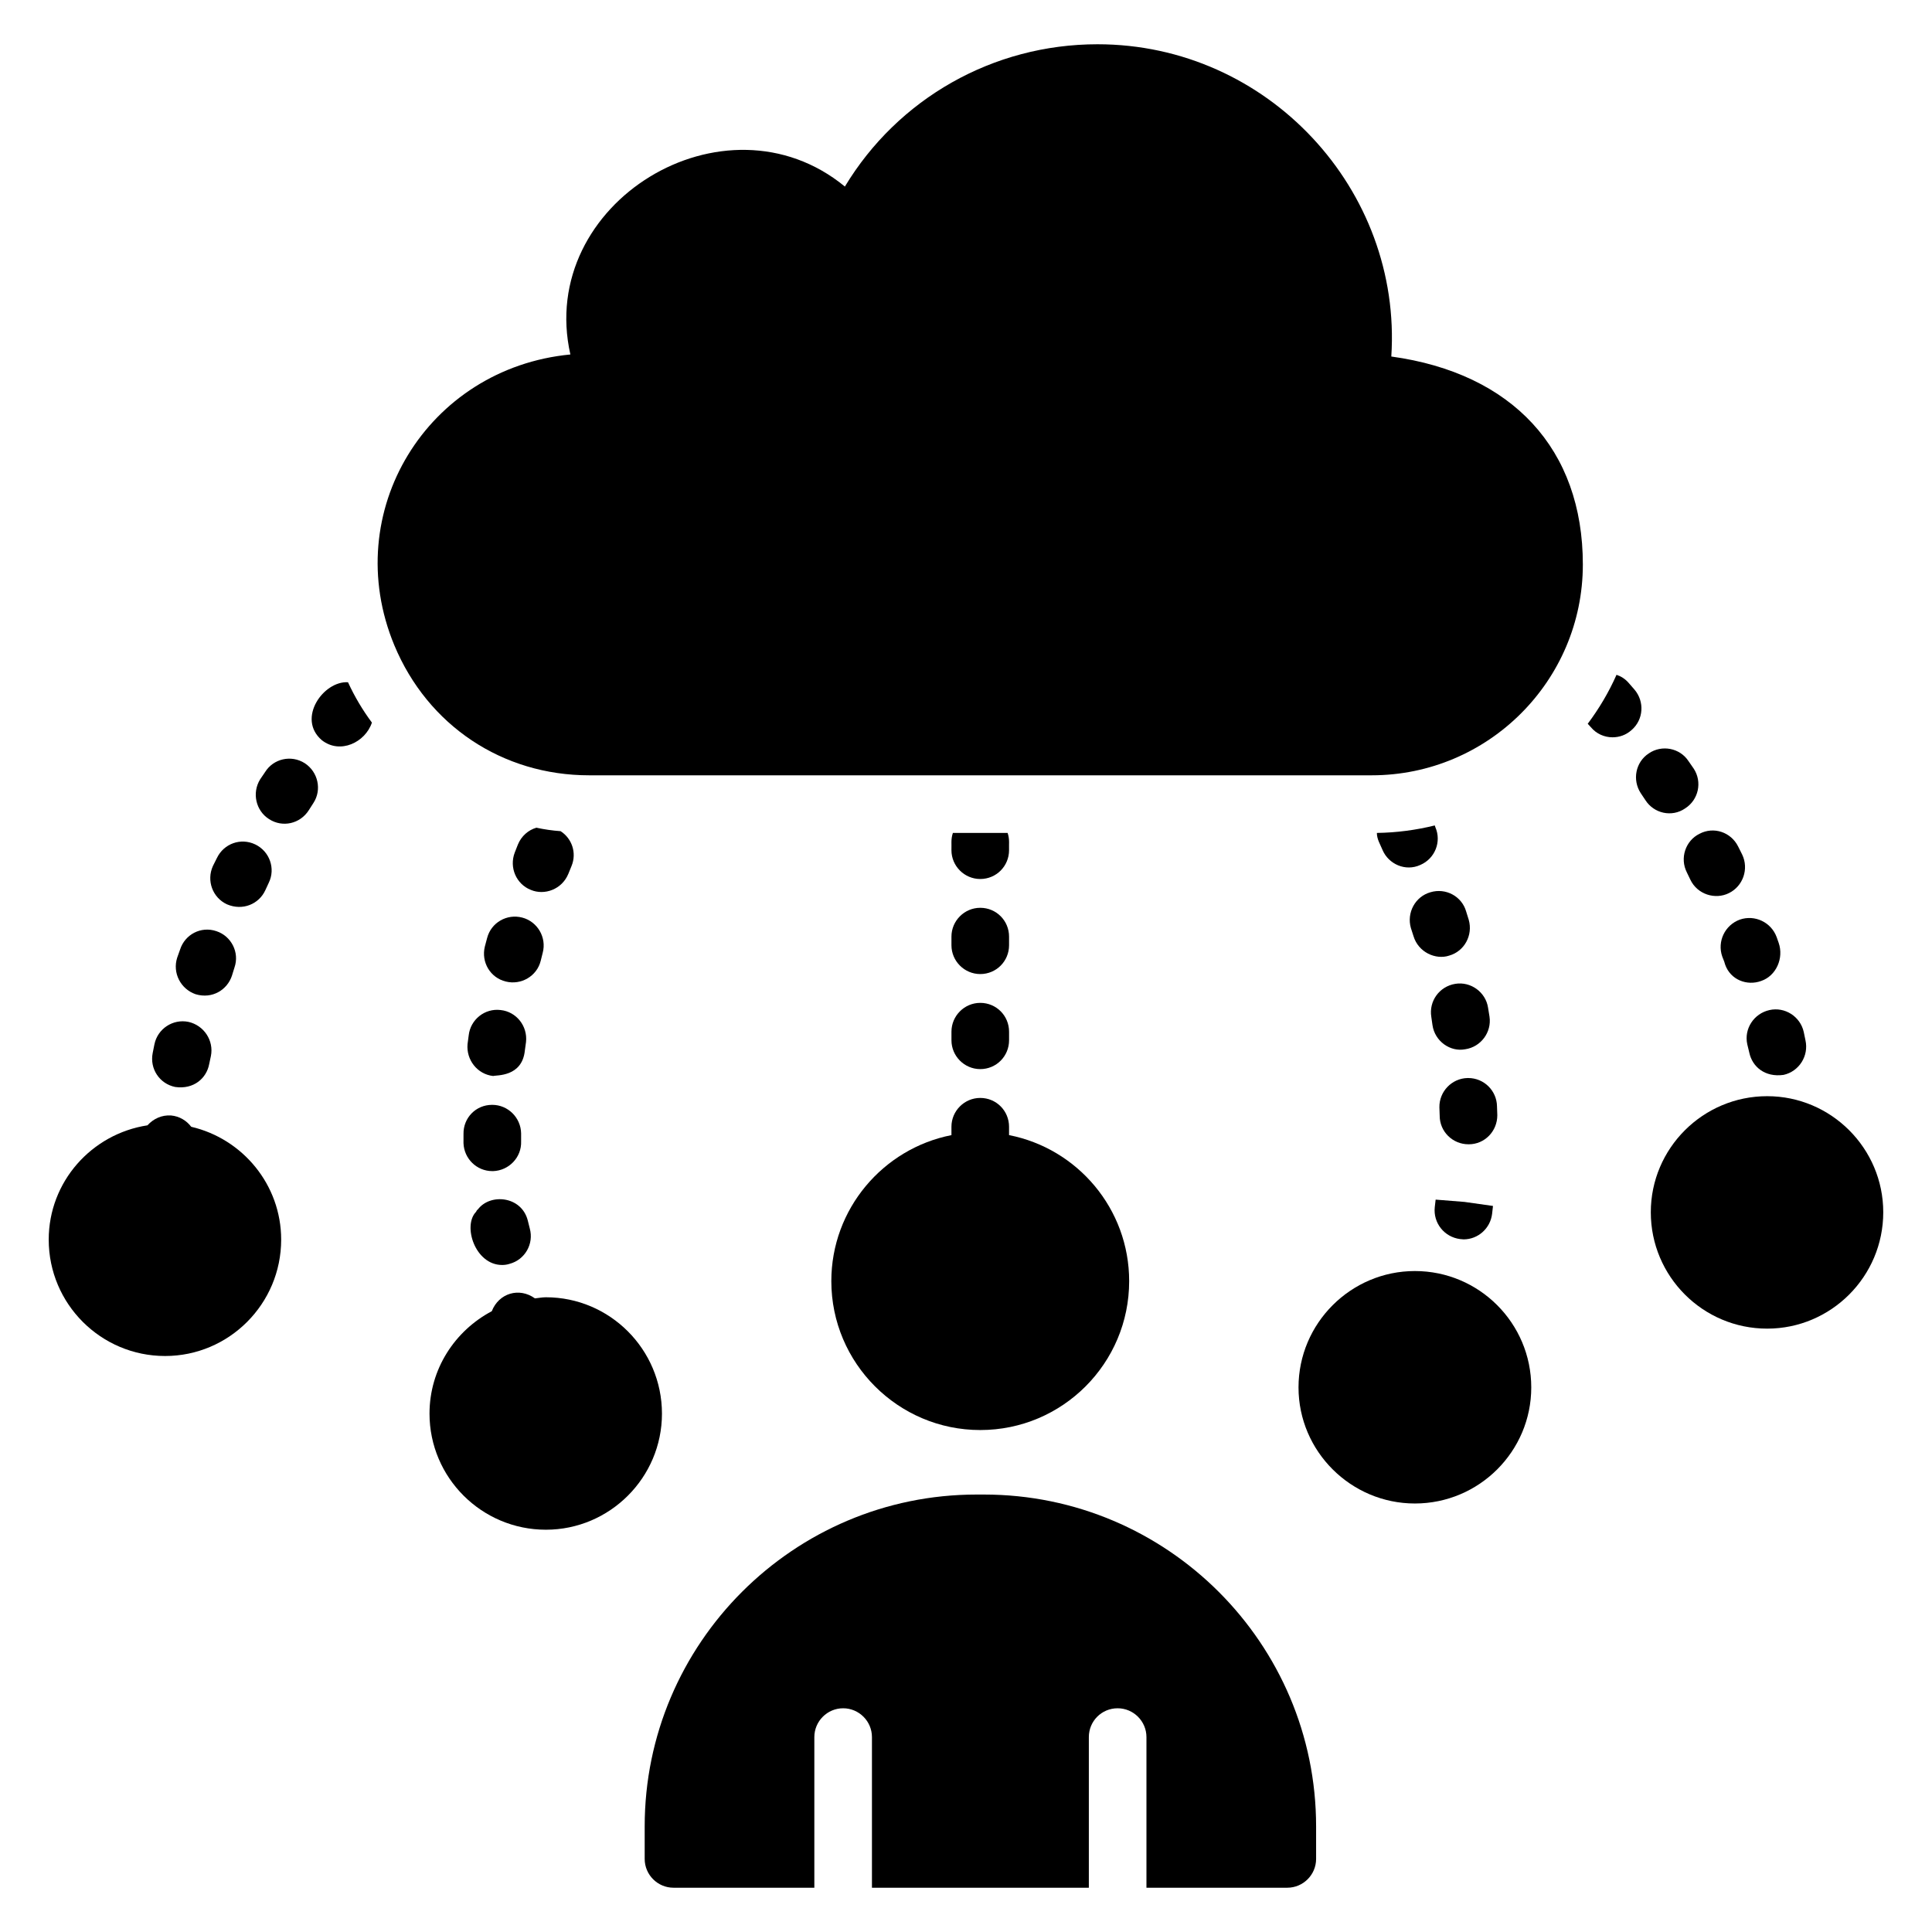 <?xml version="1.0" encoding="UTF-8"?>
<!-- Uploaded to: SVG Repo, www.svgrepo.com, Generator: SVG Repo Mixer Tools -->
<svg fill="#000000" width="800px" height="800px" version="1.1" viewBox="144 144 512 512" xmlns="http://www.w3.org/2000/svg">
 <g>
  <path d="m512.71 238.48c2.887-44.176-32.672-82.75-77.863-82.75-27.711 0-52.898 14.426-66.945 37.707-31.805-26.129-81.816 4.383-72.746 44.504-37.875 3.629-61.355 41.711-46.641 77.098 8.855 21.223 28.625 34.426 51.602 34.426h207.4c30.84 0 55.953-25.035 55.953-55.875 0-30.531-18.625-50.684-50.762-55.109z"/>
  <path d="m404.77 540.07h-1.984c-48.473 0-87.938 39.465-87.938 87.938v8.625c0 4.199 3.434 7.633 7.633 7.633h37.328v-39.922c0-4.199 3.434-7.633 7.633-7.633 4.199 0 7.633 3.434 7.633 7.633v39.922h57.48v-39.922c0-4.199 3.359-7.633 7.633-7.633 4.199 0 7.633 3.434 7.633 7.633v39.922h37.328c4.199 0 7.633-3.434 7.633-7.633v-8.625c0.004-48.473-39.465-87.938-88.012-87.938z"/>
  <path d="m364.31 483.51c0 21.758 17.711 39.465 39.465 39.465 21.832 0 39.465-17.711 39.465-39.465 0-19.148-13.672-35.133-31.832-38.695v-2.219c0-4.199-3.359-7.633-7.633-7.633-4.199 0-7.633 3.434-7.633 7.633v2.223c-18.113 3.57-31.832 19.551-31.832 38.691z"/>
  <path d="m591.03 375.19 0.918 1.91c1.875 3.973 6.641 5.383 10.23 3.586 3.742-1.832 5.344-6.414 3.512-10.23l-1.07-2.137c-1.91-3.816-6.488-5.344-10.23-3.359-3.742 1.832-5.269 6.488-3.359 10.23z"/>
  <path d="m600.41 397.48 0.535 1.375 0.23 0.762c1.422 4.062 5.797 5.715 9.543 4.352 4.047-1.375 6.031-6.106 4.656-10.078l-0.535-1.527c-1.449-3.969-5.801-6.031-9.77-4.656-3.973 1.453-6.031 5.805-4.66 9.773z"/>
  <path d="m607.05 420.76 0.535 2.215c0.793 3.727 4.148 6.582 9.082 5.879 4.121-0.918 6.719-5.039 5.801-9.16l-0.457-2.215c-0.918-4.121-5.039-6.719-9.082-5.801-4.121 0.914-6.793 4.961-5.879 9.082z"/>
  <path d="m577.13 326.72-1.527-1.754c-0.918-1.07-2.062-1.758-3.207-2.137-2.062 4.656-4.656 9.008-7.633 12.977l0.84 0.914c1.449 1.754 3.586 2.672 5.727 2.672 1.832 0 3.586-0.613 5.039-1.91 3.203-2.75 3.512-7.555 0.762-10.762z"/>
  <path d="m590.57 358.24c3.586-2.289 4.582-7.023 2.289-10.535l-1.375-1.984c-2.289-3.512-7.098-4.426-10.535-2.062-3.512 2.289-4.426 7.023-2.137 10.535l1.223 1.832c2.25 3.551 7.023 4.633 10.535 2.215z"/>
  <path d="m532.55 385.57c-1.145-4.047-5.418-6.336-9.465-5.117-4.047 1.145-6.336 5.422-5.191 9.465l0.688 2.137c1.281 4.336 5.914 6.375 9.465 5.191 4.047-1.145 6.336-5.418 5.191-9.465z"/>
  <path d="m524.23 362.75c-4.961 1.223-10.078 1.91-15.344 1.984 0 1.68 0.895 3.031 1.527 4.582 1.578 3.648 6.019 5.731 10 3.894 3.894-1.68 5.648-6.184 3.969-10z"/>
  <path d="m524.46 461.91-0.23 1.984c-0.457 4.199 2.519 7.938 6.719 8.473 0.305 0 0.609 0.078 0.918 0.078 3.816 0 7.098-2.898 7.559-6.793l0.23-2.062-7.559-1.07z"/>
  <path d="m540.72 437.17c-0.074-4.121-3.434-7.481-7.633-7.481h-0.152c-4.199 0.078-7.559 3.59-7.481 7.785l0.078 2.215c0 4.199 3.434 7.559 7.633 7.559h0.078c4.199 0 7.559-3.434 7.559-7.711z"/>
  <path d="m529.65 404.73c-4.199 0.688-7.023 4.582-6.336 8.777l0.305 2.137c0.605 4.316 4.742 7.203 8.703 6.414 4.121-0.609 7.023-4.504 6.414-8.625l-0.383-2.367c-0.609-4.121-4.582-7.023-8.703-6.336z"/>
  <path d="m190.42 432.06c4.977 0.711 8.32-2.371 9.008-6.031l0.457-2.137c0.84-4.121-1.832-8.168-5.953-9.086-4.121-0.84-8.168 1.832-9.008 5.953l-0.457 2.289c-0.84 4.203 1.832 8.172 5.953 9.012z"/>
  <path d="m224.77 346.26c-3.586-2.289-8.32-1.219-10.535 2.367l-1.297 1.91c-2.215 3.586-1.145 8.32 2.367 10.535 3.594 2.324 8.258 1.23 10.535-2.367l1.223-1.91c2.285-3.512 1.219-8.242-2.293-10.535z"/>
  <path d="m204.16 383.66c4.152 1.777 8.469-0.074 10.152-3.742l0.918-1.984c1.832-3.742 0.23-8.32-3.586-10.152-3.816-1.832-8.32-0.23-10.152 3.586l-1.07 2.137c-1.758 3.894-0.078 8.398 3.738 10.156z"/>
  <path d="m229.28 340.15c4.828 3.812 11.531 0.602 13.281-4.656-2.441-3.281-4.582-6.871-6.336-10.688-6.496-0.418-13.641 9.605-6.945 15.344z"/>
  <path d="m195.84 407.48c4.438 1.332 8.383-1.18 9.617-4.883l0.688-2.215c1.375-3.969-0.84-8.32-4.809-9.617-4.047-1.375-8.32 0.84-9.617 4.887l-0.762 2.137c-1.301 4.043 0.914 8.316 4.883 9.691z"/>
  <path d="m273.09 392.59-0.609 2.289c-0.992 4.121 1.449 8.246 5.574 9.238 4.019 1.008 8.238-1.41 9.238-5.496l0.535-2.137c1.07-4.047-1.375-8.246-5.418-9.312-4.055-1.07-8.254 1.297-9.32 5.418z"/>
  <path d="m266.83 446.95c0.152 4.121 3.512 7.406 7.633 7.406h0.23c4.199-0.152 7.559-3.664 7.406-7.863v-2.137c-0.074-4.199-3.512-7.559-7.633-7.559h-0.074c-4.273 0-7.633 3.434-7.559 7.711z"/>
  <path d="m294.62 375.57 0.84-2.062c1.449-3.512 0.078-7.328-2.898-9.238-2.137-0.152-4.277-0.457-6.414-0.918-2.137 0.613-3.969 2.215-4.887 4.43l-0.84 2.137c-1.527 3.969 0.383 8.398 4.273 9.922 3.625 1.516 8.234-0.145 9.926-4.269z"/>
  <path d="m268.21 418.39-0.305 2.289c-0.383 4.199 2.594 8.016 6.793 8.473 0.777-0.281 7.699 0.336 8.398-6.793l0.305-2.215c0.457-4.199-2.519-8.016-6.719-8.473-4.199-0.531-8.016 2.523-8.473 6.719z"/>
  <path d="m270.65 464.5c-0.23 0.152-0.383 0.383-0.457 0.613-3.656 3.66-0.309 14.121 6.871 14.121 0.609 0 1.297-0.078 1.984-0.305 4.047-1.07 6.488-5.269 5.344-9.391l-0.535-2.137c-1.68-6.453-9.969-7.203-13.207-2.902z"/>
  <path d="m612.32 434.5c-17.023 0-30.84 13.816-30.84 30.762 0 17.023 13.816 30.84 30.84 30.84 16.945 0 30.762-13.816 30.762-30.84 0-16.941-13.816-30.762-30.762-30.762z"/>
  <path d="m518.96 480.84c-16.945 0-30.84 13.816-30.84 30.84 0 16.945 13.891 30.762 30.84 30.762 17.023 0 30.84-13.816 30.84-30.762 0-17.023-13.816-30.84-30.84-30.84z"/>
  <path d="m194.68 442.61c-1.25-1.637-3.117-2.793-5.324-2.996-2.504-0.184-4.723 0.891-6.277 2.609-14.793 2.273-26.168 14.941-26.168 30.293 0 17.023 13.816 30.84 30.84 30.84 16.945 0 30.762-13.816 30.762-30.84 0-14.555-10.219-26.738-23.832-29.906z"/>
  <path d="m288.66 487.79c-0.992 0-1.93 0.203-2.898 0.293-4.176-3.008-9.566-1.383-11.434 3.398-9.77 5.176-16.504 15.328-16.504 27.148 0 16.945 13.816 30.762 30.84 30.762 16.945 0 30.762-13.816 30.762-30.762-0.004-17.023-13.82-30.84-30.766-30.84z"/>
  <path d="m403.78 409.77c-4.199 0-7.633 3.434-7.633 7.633v2.289c0 4.199 3.434 7.633 7.633 7.633 4.273 0 7.633-3.438 7.633-7.633v-2.289c0-4.199-3.359-7.633-7.633-7.633z"/>
  <path d="m411.41 392.21c0-4.199-3.359-7.633-7.633-7.633-4.199 0-7.633 3.438-7.633 7.633v2.293c0 4.199 3.434 7.633 7.633 7.633 4.273 0 7.633-3.434 7.633-7.633z"/>
  <path d="m411.03 364.73h-14.504c-0.574 1.723-0.316 2.969-0.383 4.582 0 4.199 3.434 7.633 7.633 7.633 4.273 0 7.633-3.434 7.633-7.633-0.059-1.578 0.203-2.836-0.379-4.582z"/>
 </g>
</svg>